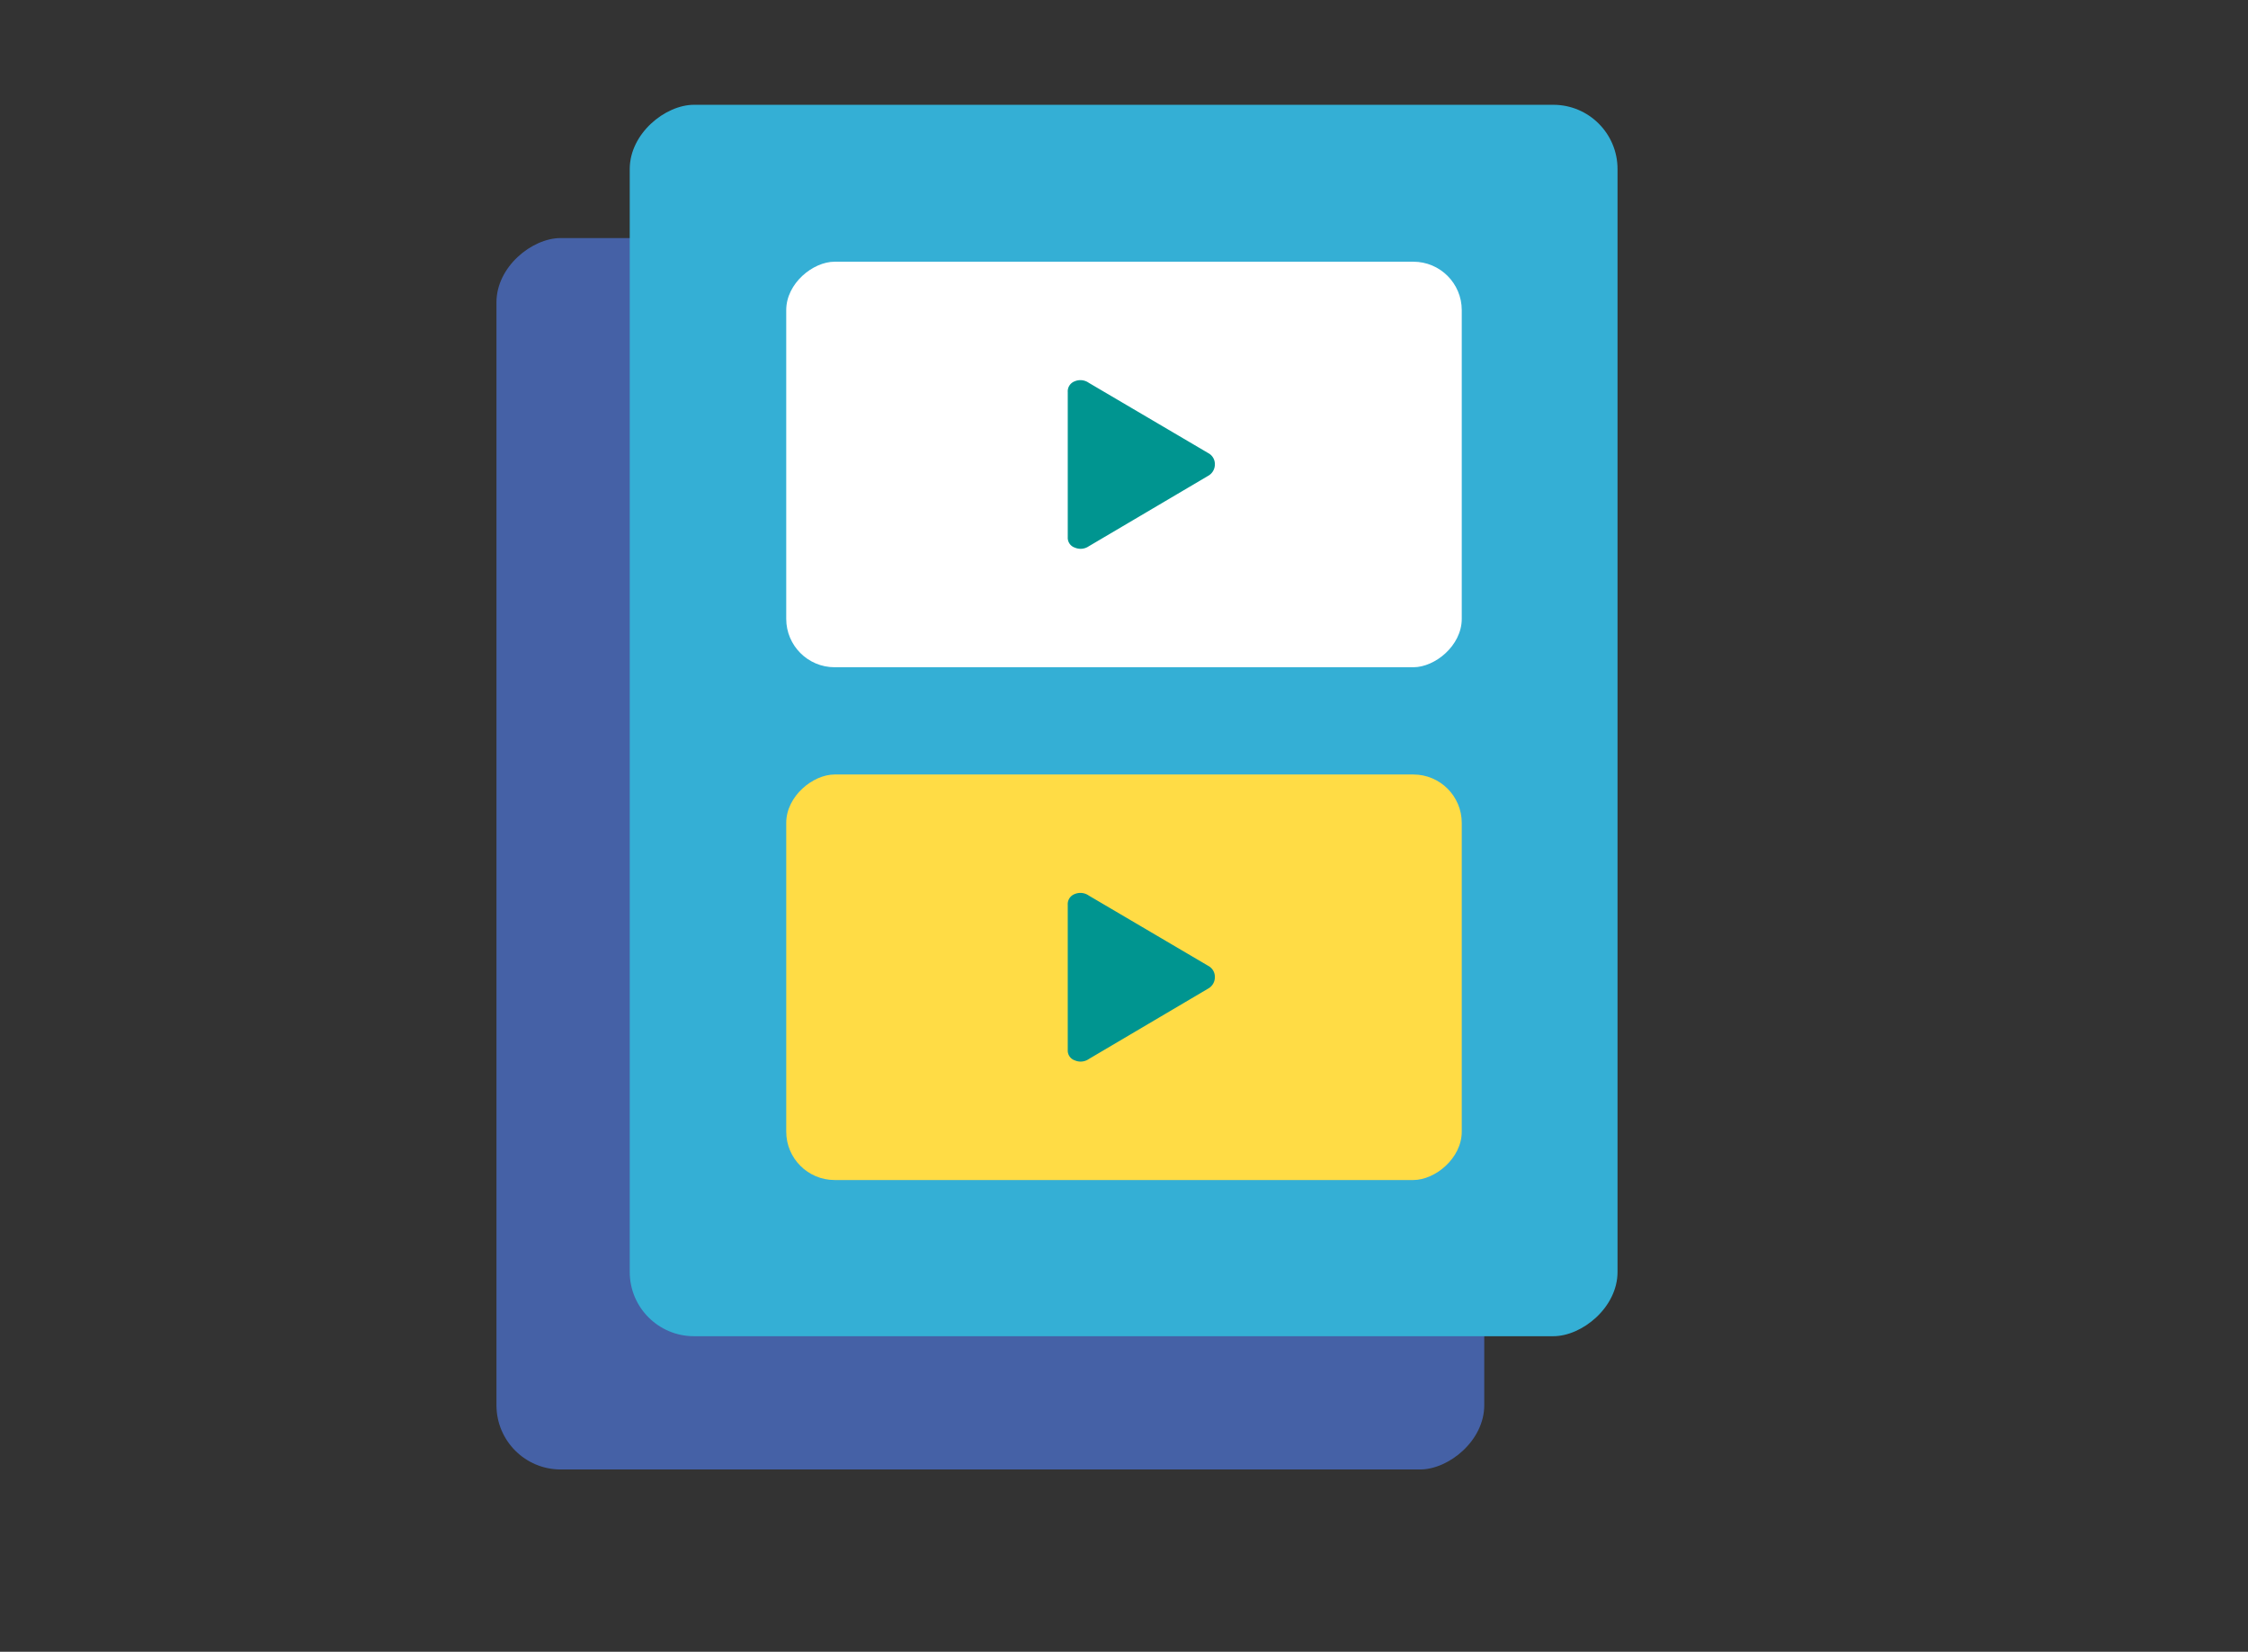 <svg id="Icons_copy_4" data-name="Icons copy 4" xmlns="http://www.w3.org/2000/svg" viewBox="0 0 980 720"><rect x="0" y="0" width="980" height="720" fill="#333333" stroke="none"/><defs><style>.cls-1{fill:#4561a6;}.cls-2{fill:#34afd5;}.cls-3{fill:#fff;}.cls-4{fill:#009590;}.cls-5{fill:#ffdc45;}</style></defs><title>explore_make_a_video_journal_go_further</title><rect class="cls-1" x="163.35" y="156.84" width="536.77" height="430.62" rx="28" transform="translate(59.59 803.89) rotate(-90)"/><rect class="cls-2" x="221.45" y="98.77" width="536.77" height="430.62" rx="28" transform="translate(175.76 803.9) rotate(-90)"/><rect class="cls-3" x="401.61" y="55.23" width="176.77" height="294.49" rx="21.1" transform="translate(287.52 692.46) rotate(-90)"/><path class="cls-4" d="M526.7,197.49l-52.05-30.62a6.37,6.37,0,0,0-6.17-.65,4.66,4.66,0,0,0-3,4.64v63.37a4.52,4.52,0,0,0,3.15,4.5,6.31,6.31,0,0,0,6-.6l52.05-30.71a5.66,5.66,0,0,0,2.93-5A5.4,5.4,0,0,0,526.7,197.49Z"/><rect class="cls-5" x="401.61" y="278.75" width="176.77" height="294.49" rx="21.1" transform="translate(64 915.98) rotate(-90)"/><path class="cls-4" d="M526.7,421l-52.05-30.62a6.39,6.39,0,0,0-6.17-.65,4.66,4.66,0,0,0-3,4.64v63.37a4.51,4.51,0,0,0,3.15,4.5,6.25,6.25,0,0,0,6-.6l52.05-30.71a5.66,5.66,0,0,0,2.93-5A5.4,5.4,0,0,0,526.7,421Z"/></svg>